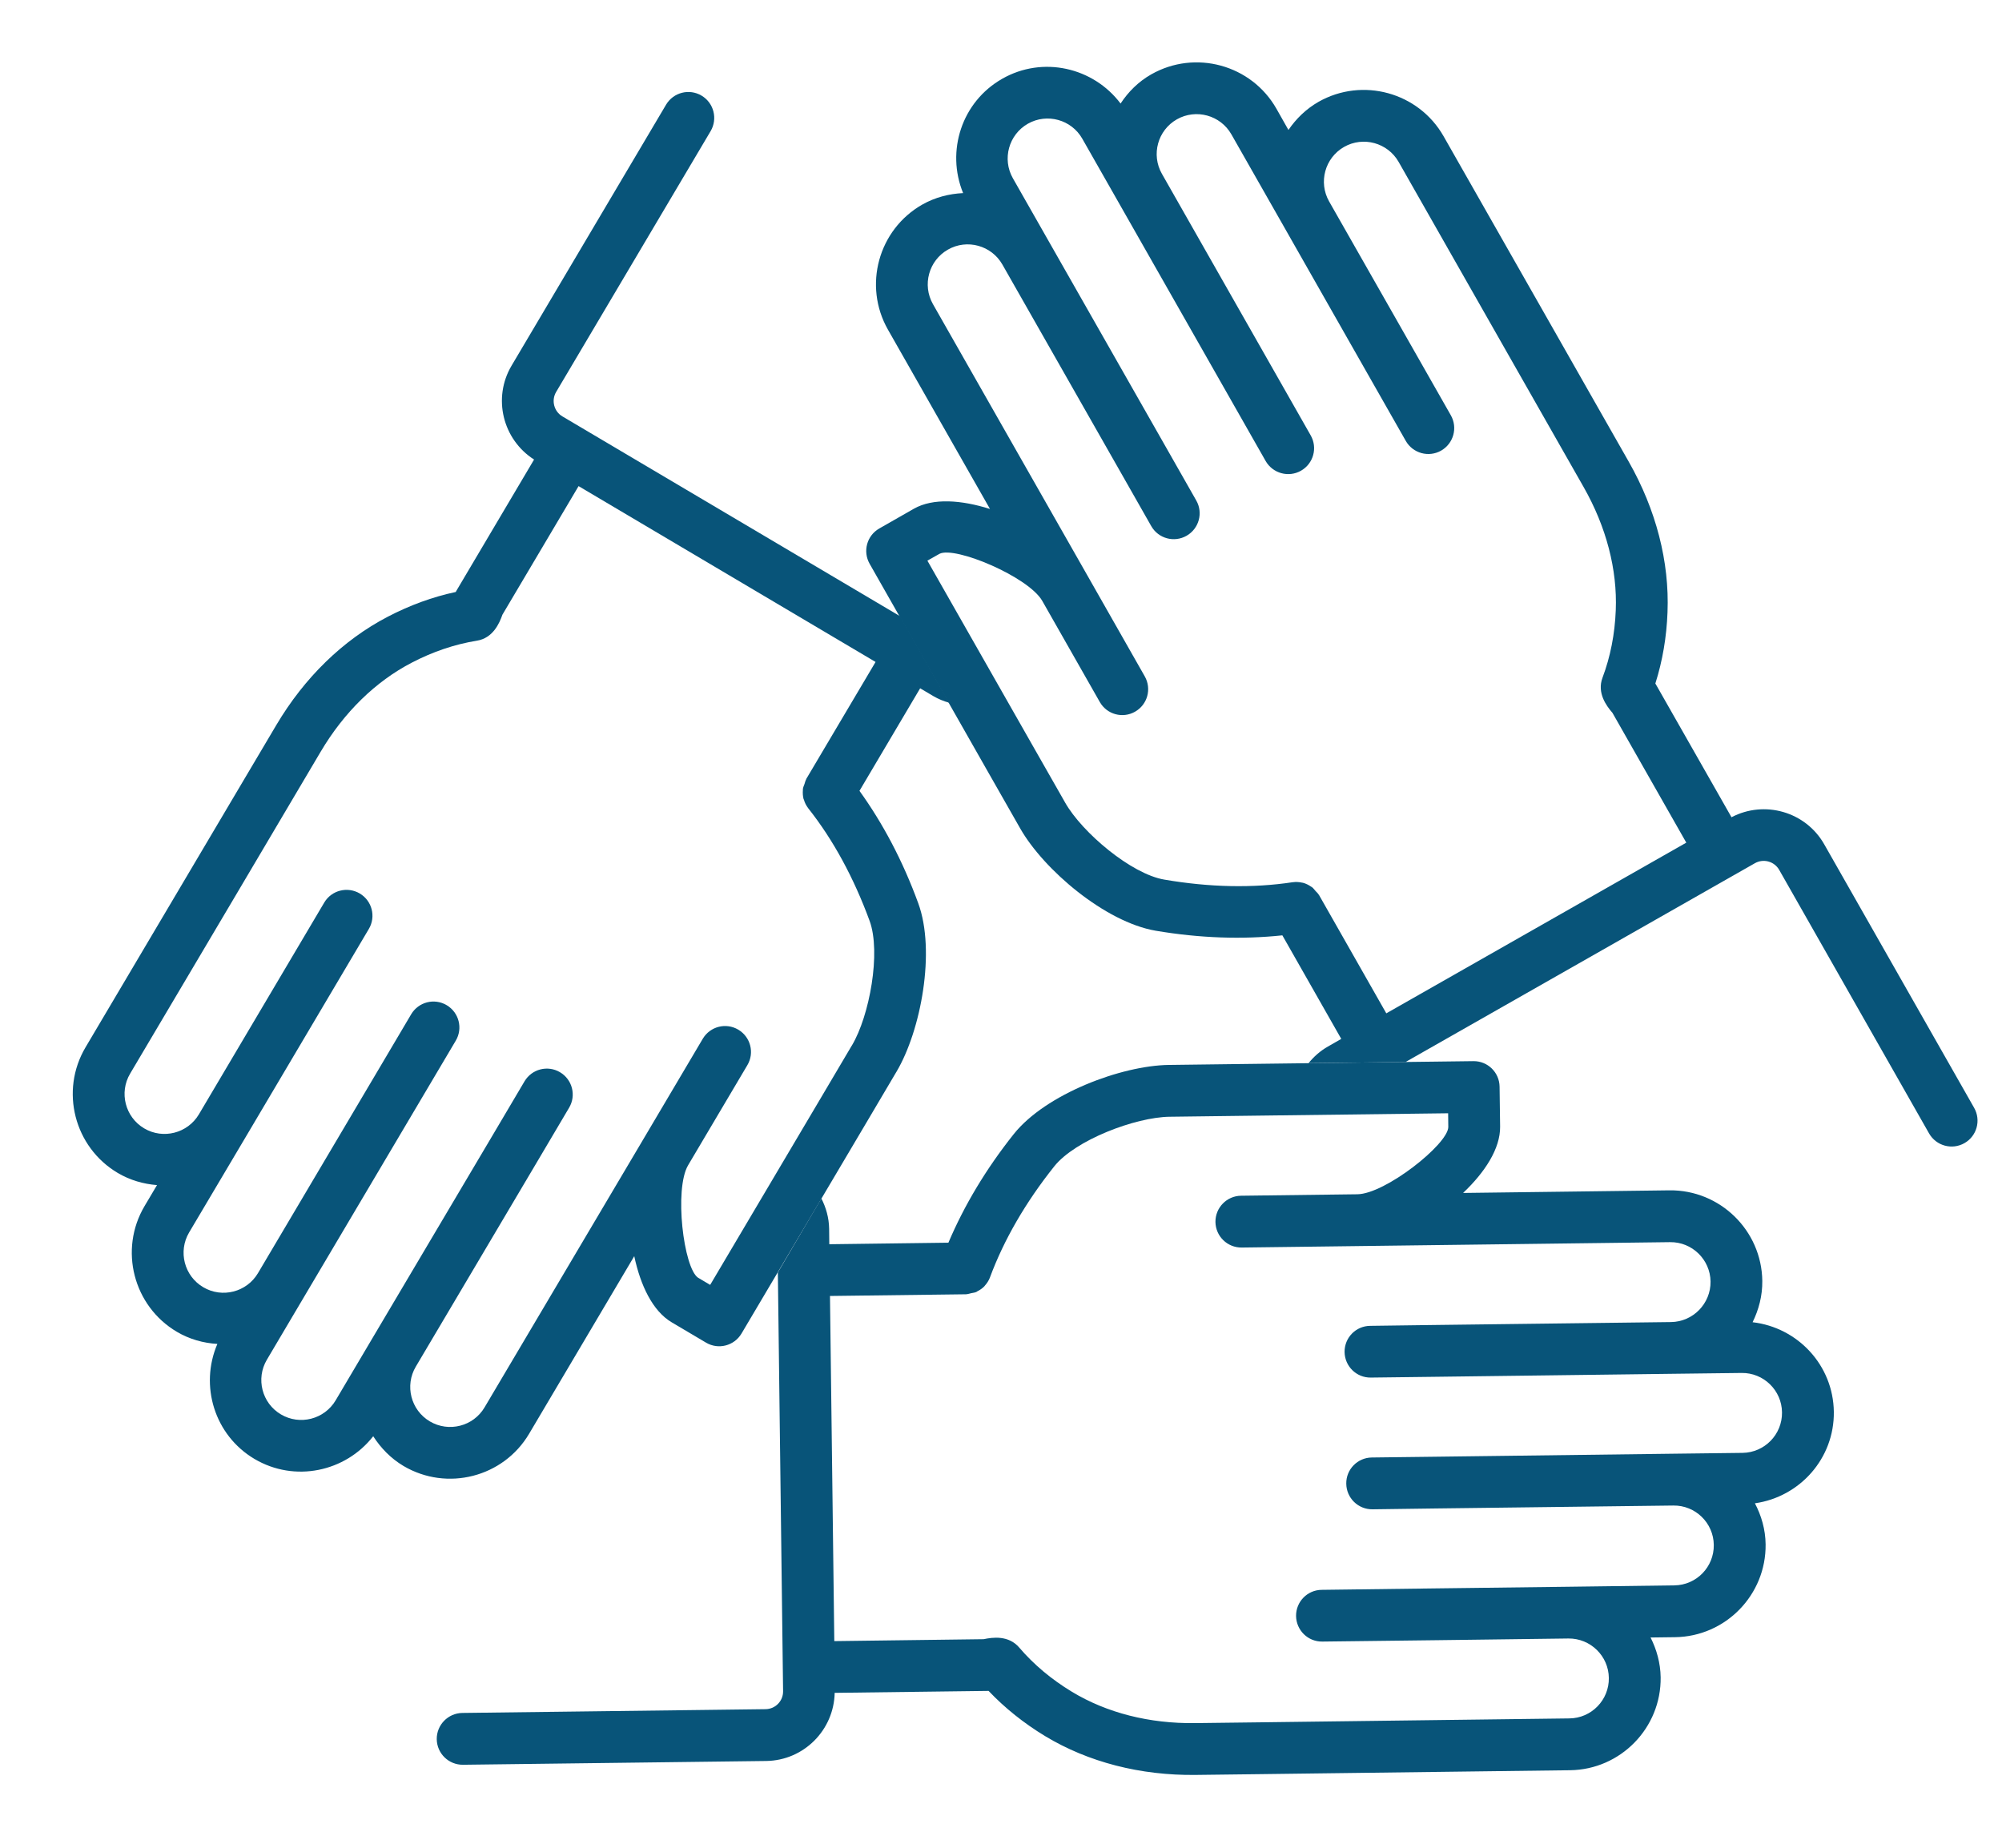 <svg width="26" height="24" viewBox="0 0 26 24" fill="none" xmlns="http://www.w3.org/2000/svg">
<path d="M25.638 14.389L23.691 10.966C23.45 10.542 22.915 10.39 22.487 10.615L21.508 8.895C21.505 8.889 21.501 8.884 21.498 8.878C21.591 8.586 21.644 8.275 21.656 7.952C21.682 7.297 21.508 6.621 21.151 5.994L20.743 5.277L20.08 4.111L18.748 1.77C18.423 1.199 17.694 0.999 17.123 1.323C16.961 1.416 16.832 1.543 16.733 1.688L16.577 1.412C16.252 0.841 15.523 0.641 14.951 0.966C14.784 1.061 14.652 1.194 14.553 1.345C14.198 0.874 13.542 0.723 13.016 1.023C12.49 1.322 12.284 1.962 12.508 2.508C12.327 2.517 12.146 2.562 11.978 2.657C11.407 2.982 11.207 3.711 11.532 4.282L12.857 6.611C12.487 6.494 12.119 6.466 11.87 6.607L11.42 6.864C11.258 6.956 11.202 7.161 11.294 7.323L12.851 10.061L13.243 10.749L13.248 10.758C13.555 11.298 14.354 11.977 15.009 12.089C15.583 12.186 16.134 12.204 16.654 12.149L17.419 13.494L17.246 13.593C17.146 13.65 17.062 13.725 16.994 13.809L18.254 13.794L22.791 11.212C22.902 11.149 23.043 11.188 23.106 11.298L25.053 14.722C25.145 14.883 25.35 14.94 25.512 14.848C25.674 14.756 25.73 14.551 25.638 14.389ZM18.004 13.162L17.13 11.625C17.129 11.623 17.127 11.622 17.126 11.62C17.115 11.602 17.099 11.589 17.085 11.573C17.069 11.556 17.056 11.535 17.037 11.522C17.035 11.52 17.031 11.519 17.028 11.517C16.995 11.494 16.959 11.476 16.921 11.466C16.918 11.465 16.915 11.466 16.913 11.465C16.873 11.456 16.831 11.453 16.79 11.459H16.787C16.272 11.537 15.711 11.526 15.121 11.425C14.692 11.353 14.054 10.814 13.833 10.425L13.828 10.416L13.436 9.728L12.044 7.282L12.202 7.193C12.404 7.091 13.357 7.492 13.536 7.805L14.283 9.118C14.375 9.28 14.58 9.336 14.741 9.244C14.903 9.152 14.959 8.947 14.867 8.785L14.121 7.473L12.116 3.95C11.975 3.701 12.062 3.383 12.311 3.242C12.559 3.1 12.877 3.188 13.018 3.436L14.545 6.119L14.951 6.833C15.043 6.995 15.248 7.051 15.41 6.959C15.571 6.867 15.628 6.662 15.536 6.501L15.13 5.787L13.603 3.104L13.154 2.315C13.013 2.066 13.1 1.749 13.349 1.607C13.597 1.466 13.915 1.553 14.056 1.802L14.505 2.591L16.031 5.274L16.437 5.988C16.529 6.149 16.735 6.206 16.896 6.114C17.058 6.022 17.114 5.816 17.022 5.655L16.616 4.941L15.09 2.258C14.948 2.009 15.035 1.692 15.284 1.55C15.533 1.409 15.85 1.496 15.992 1.745L16.677 2.949L17.518 4.428L18.257 5.727C18.349 5.888 18.554 5.945 18.716 5.853C18.877 5.761 18.934 5.556 18.842 5.394L18.103 4.095L17.261 2.616C17.12 2.367 17.207 2.05 17.456 1.908C17.704 1.767 18.022 1.854 18.164 2.103L19.495 4.443L20.159 5.61L20.567 6.327C20.861 6.844 21.005 7.397 20.984 7.925C20.972 8.236 20.914 8.531 20.812 8.802C20.737 9 20.863 9.169 20.941 9.259L21.9 10.945L18.004 13.162Z" fill="#085479"/>
<path d="M12.122 9.042C12.188 9.081 12.257 9.108 12.328 9.128L11.691 8.005L7.303 5.408C7.194 5.343 7.158 5.201 7.222 5.092L9.229 1.703C9.323 1.543 9.271 1.337 9.111 1.242C8.951 1.147 8.745 1.2 8.65 1.36L6.644 4.749C6.395 5.169 6.528 5.708 6.936 5.969L5.928 7.672C5.925 7.677 5.922 7.683 5.919 7.689C5.619 7.753 5.322 7.861 5.035 8.011C4.455 8.313 3.954 8.8 3.587 9.42L3.166 10.131L2.483 11.285L1.111 13.603C0.776 14.168 0.964 14.9 1.529 15.235C1.69 15.33 1.864 15.379 2.039 15.393L1.877 15.666C1.543 16.231 1.731 16.963 2.296 17.298C2.462 17.396 2.642 17.445 2.823 17.456C2.59 17.998 2.785 18.642 3.305 18.95C3.826 19.258 4.484 19.119 4.847 18.655C4.945 18.807 5.074 18.942 5.24 19.041C5.805 19.375 6.538 19.188 6.872 18.622L8.237 16.316C8.318 16.696 8.476 17.029 8.723 17.175L9.169 17.439C9.329 17.534 9.535 17.481 9.63 17.321L11.235 14.61L11.638 13.928L11.643 13.92C11.96 13.385 12.154 12.354 11.925 11.731C11.725 11.183 11.467 10.696 11.162 10.272L11.95 8.94L12.122 9.042ZM10.47 10.119C10.469 10.121 10.47 10.123 10.469 10.125C10.458 10.143 10.455 10.164 10.448 10.183C10.44 10.206 10.429 10.227 10.427 10.251C10.426 10.254 10.428 10.257 10.427 10.261C10.424 10.301 10.426 10.341 10.436 10.379C10.437 10.382 10.439 10.384 10.44 10.386C10.451 10.426 10.47 10.463 10.495 10.496L10.497 10.499C10.82 10.907 11.088 11.4 11.294 11.962C11.443 12.371 11.293 13.192 11.065 13.577L11.059 13.586L10.656 14.268L9.223 16.689L9.066 16.596C8.878 16.471 8.753 15.445 8.937 15.134L9.706 13.835C9.801 13.675 9.748 13.469 9.588 13.374C9.428 13.279 9.222 13.332 9.127 13.492L8.358 14.792L6.293 18.28C6.148 18.526 5.829 18.608 5.582 18.462C5.336 18.316 5.254 17.997 5.4 17.751L6.973 15.095L7.391 14.388C7.486 14.228 7.433 14.022 7.273 13.927C7.113 13.832 6.907 13.885 6.812 14.045L6.394 14.752L4.821 17.408L4.359 18.189C4.213 18.435 3.894 18.517 3.648 18.371C3.402 18.226 3.32 17.907 3.466 17.661L3.928 16.88L5.501 14.223L5.919 13.517C6.014 13.357 5.961 13.151 5.801 13.056C5.641 12.961 5.435 13.014 5.34 13.174L4.922 13.881L3.35 16.537C3.204 16.783 2.885 16.865 2.639 16.719C2.392 16.573 2.311 16.254 2.456 16.008L3.162 14.817L4.029 13.352L4.79 12.066C4.885 11.906 4.832 11.7 4.672 11.605C4.512 11.511 4.306 11.563 4.211 11.723L3.45 13.009L2.583 14.474C2.437 14.72 2.118 14.802 1.872 14.656C1.626 14.51 1.544 14.191 1.69 13.945L3.062 11.628L3.745 10.473L4.165 9.763C4.468 9.251 4.877 8.852 5.346 8.608C5.622 8.464 5.907 8.368 6.192 8.322C6.402 8.289 6.486 8.096 6.525 7.984L7.514 6.314L11.371 8.598L10.47 10.119Z" fill="#085479"/>
<path d="M23.816 18.337C23.808 17.732 23.347 17.242 22.761 17.174C22.841 17.011 22.889 16.831 22.887 16.638C22.879 15.981 22.337 15.453 21.681 15.461L19.001 15.495C19.283 15.228 19.485 14.92 19.482 14.634L19.475 14.115C19.473 13.929 19.32 13.78 19.134 13.783L15.985 13.822L15.193 13.832H15.182C14.561 13.84 13.58 14.211 13.166 14.73C12.803 15.186 12.521 15.66 12.317 16.141L10.77 16.161L10.768 15.961C10.766 15.818 10.728 15.686 10.667 15.566L10.102 16.528L10.17 21.966C10.172 22.094 10.07 22.198 9.943 22.2L6.004 22.249C5.819 22.252 5.67 22.404 5.672 22.59C5.675 22.776 5.827 22.924 6.013 22.922L9.951 22.873C10.439 22.866 10.83 22.472 10.84 21.988L12.819 21.963C12.825 21.963 12.832 21.963 12.839 21.963C13.05 22.185 13.296 22.382 13.573 22.55C14.133 22.888 14.81 23.063 15.53 23.054L16.356 23.044L17.697 23.027L20.39 22.993C21.047 22.985 21.575 22.443 21.567 21.786C21.564 21.6 21.515 21.426 21.436 21.269L21.753 21.265C22.41 21.257 22.938 20.715 22.93 20.059C22.928 19.866 22.875 19.686 22.791 19.526C23.375 19.443 23.824 18.942 23.816 18.337ZM22.631 18.871L21.723 18.882L18.637 18.921L17.816 18.931C17.63 18.933 17.481 19.086 17.484 19.271C17.486 19.457 17.638 19.606 17.824 19.604L18.645 19.593L21.732 19.555C22.018 19.551 22.254 19.781 22.257 20.067C22.261 20.353 22.031 20.589 21.745 20.592L20.36 20.61L18.658 20.631L17.164 20.65C16.978 20.652 16.83 20.805 16.832 20.99C16.835 21.176 16.987 21.325 17.173 21.322L18.667 21.304L20.369 21.282C20.655 21.279 20.891 21.509 20.894 21.795C20.898 22.081 20.668 22.317 20.382 22.32L17.689 22.354L16.347 22.371L15.522 22.381C14.927 22.389 14.374 22.248 13.921 21.974C13.655 21.813 13.425 21.62 13.237 21.4C13.099 21.238 12.891 21.266 12.775 21.291L10.835 21.316L10.779 16.833L12.547 16.811C12.549 16.811 12.55 16.81 12.552 16.81C12.573 16.809 12.593 16.801 12.613 16.797C12.636 16.792 12.661 16.79 12.682 16.78C12.685 16.779 12.687 16.776 12.69 16.774C12.726 16.756 12.759 16.734 12.786 16.705C12.788 16.703 12.789 16.7 12.791 16.698C12.818 16.668 12.841 16.633 12.856 16.594L12.857 16.591C13.038 16.103 13.319 15.617 13.692 15.149C13.963 14.809 14.743 14.511 15.191 14.505H15.201L15.993 14.495L18.807 14.46L18.809 14.641C18.8 14.867 17.989 15.508 17.628 15.512L16.118 15.531C15.932 15.533 15.783 15.686 15.785 15.872C15.788 16.058 15.94 16.206 16.126 16.204L17.636 16.185L21.689 16.134C21.975 16.13 22.211 16.36 22.215 16.646C22.218 16.932 21.988 17.168 21.702 17.172L18.615 17.21L17.794 17.221C17.608 17.223 17.46 17.375 17.462 17.561C17.465 17.747 17.617 17.896 17.803 17.893L18.624 17.883L21.711 17.844L22.618 17.833C22.904 17.829 23.14 18.059 23.143 18.345C23.147 18.631 22.917 18.867 22.631 18.871Z" fill="#085479"/>
</svg>

